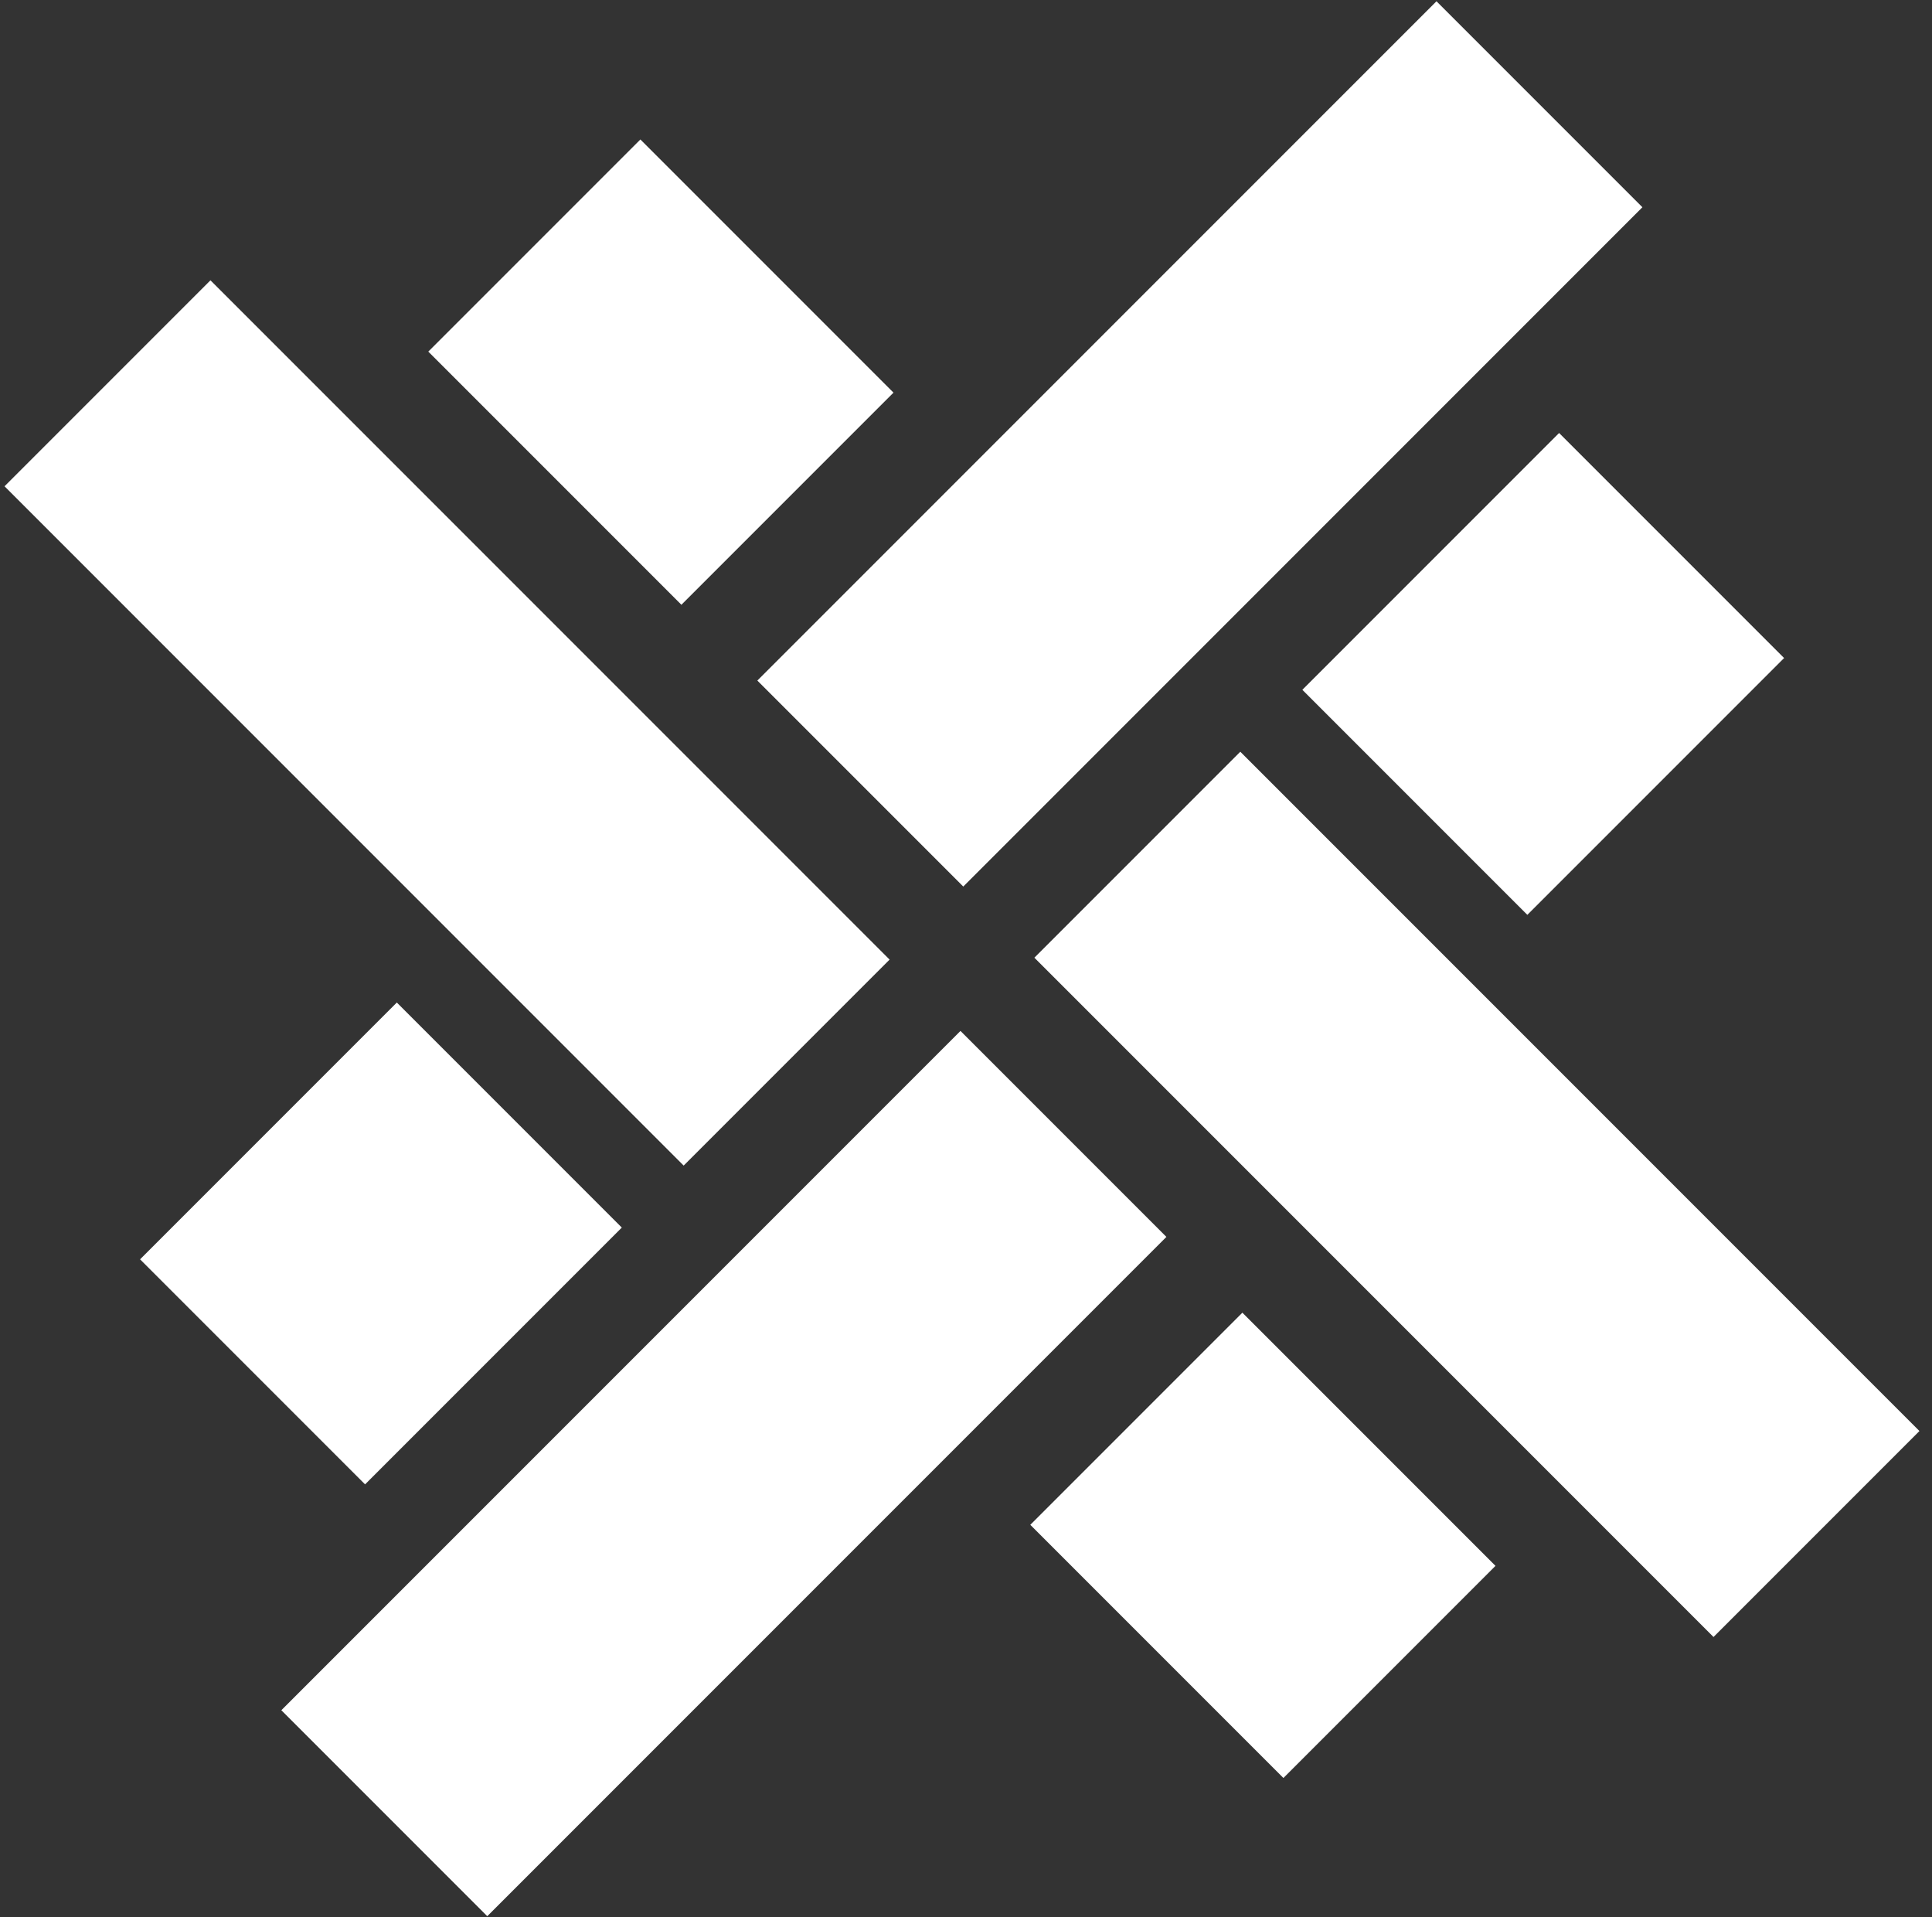 <svg xmlns="http://www.w3.org/2000/svg" xmlns:xlink="http://www.w3.org/1999/xlink" id="katman_1" x="0px" y="0px" viewBox="0 0 1088.5 1080" style="enable-background:new 0 0 1088.5 1080;" xml:space="preserve"><rect x="0" y="0" width="1088.5" height="1080" fill="#333333" stroke="none"/><style type="text/css">	.st0{fill:#FFFFFF;}</style><g>			<rect x="594" y="-20.5" transform="matrix(0.707 0.707 -0.707 0.707 374.873 -404.743)" class="st0" width="164.1" height="541.2"></rect>			<rect x="779.7" y="277.2" transform="matrix(-0.707 -0.707 0.707 -0.707 1215.783 1262.532)" class="st0" width="179.3" height="204.6"></rect>			<rect x="749.9" y="402.2" transform="matrix(-0.707 0.707 -0.707 -0.707 1895.961 560.231)" class="st0" width="164.1" height="541.2"></rect>			<rect x="271.5" y="125.2" transform="matrix(0.707 0.707 -0.707 0.707 257.359 -201.901)" class="st0" width="201.7" height="169"></rect>			<rect x="325.9" y="559.2" transform="matrix(-0.707 -0.707 0.707 -0.707 109.581 1705.11)" class="st0" width="164.1" height="541.2"></rect>			<rect x="124.9" y="598.2" transform="matrix(0.707 0.707 -0.707 0.707 558.195 53.461)" class="st0" width="179.3" height="204.6"></rect>			<rect x="169.9" y="136.6" transform="matrix(0.707 -0.707 0.707 0.707 -214.143 297.45)" class="st0" width="164.1" height="541.2"></rect>			<rect x="610.7" y="785.8" transform="matrix(-0.707 -0.707 0.707 -0.707 599.285 1988.814)" class="st0" width="201.7" height="169"></rect></g></svg>